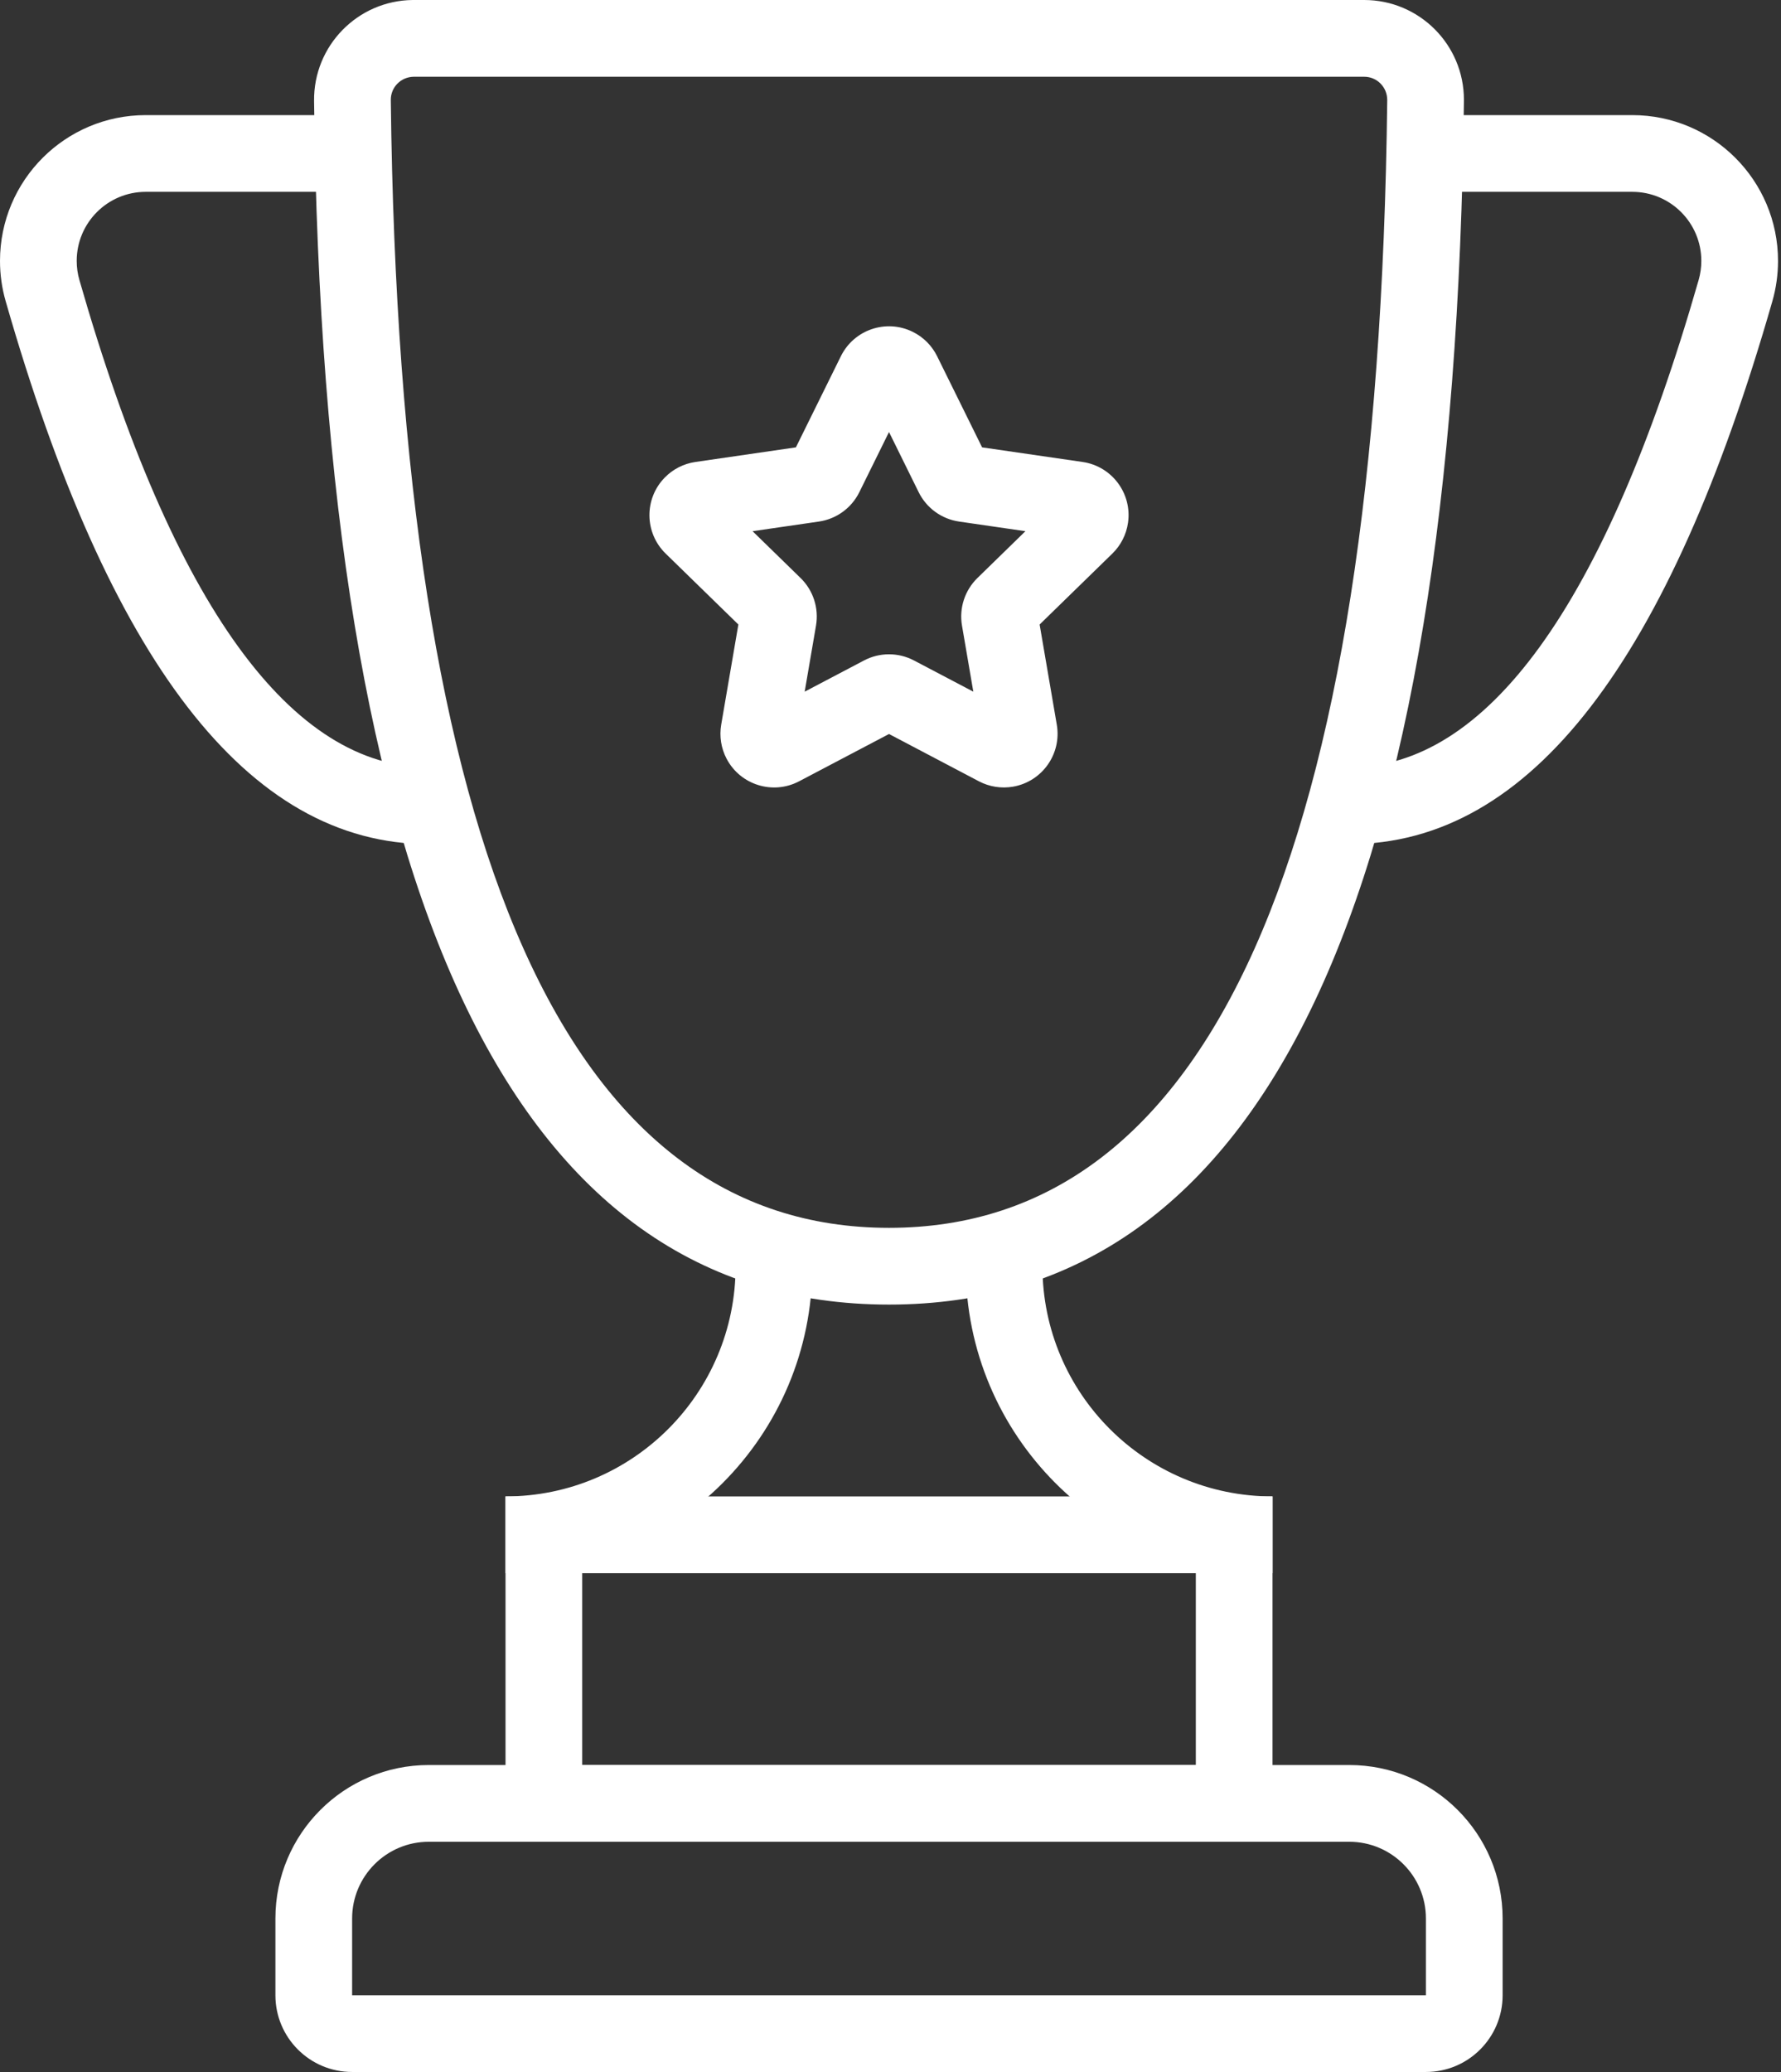 <?xml version="1.0" encoding="UTF-8"?><svg width="86" height="100" viewBox="0 0 86 100" fill="none" xmlns="http://www.w3.org/2000/svg">
<rect x="0" y="0" width="86" height="100" fill="#333333" stroke="none"/>
<path d="M41.721 31.876C42.476 31.479 43.379 31.479 44.134 31.876L46.999 33.382L46.452 30.192C46.308 29.351 46.586 28.493 47.198 27.896L49.515 25.637L46.312 25.172C45.467 25.049 44.737 24.519 44.36 23.754L42.928 20.851L41.495 23.754C41.118 24.519 40.388 25.049 39.543 25.172L36.34 25.637L38.657 27.896C39.269 28.492 39.547 29.351 39.403 30.192L38.856 33.382L41.721 31.876ZM38.587 37.708C37.319 38.374 35.752 37.886 35.085 36.619C34.821 36.115 34.729 35.537 34.825 34.975L35.654 30.141L32.143 26.718C31.117 25.718 31.096 24.077 32.096 23.052C32.493 22.643 33.015 22.378 33.579 22.296L38.432 21.591L40.603 17.194C41.236 15.909 42.791 15.382 44.075 16.016C44.586 16.268 45 16.682 45.252 17.194L47.423 21.591L52.276 22.296C53.693 22.502 54.675 23.817 54.468 25.235C54.387 25.799 54.121 26.32 53.712 26.718L50.201 30.141L51.03 34.975C51.272 36.386 50.324 37.726 48.913 37.968C48.351 38.064 47.773 37.973 47.269 37.708L42.928 35.425L38.587 37.708Z" fill="white"/>
<path d="M18.871 4.828C19.292 41.435 27.5 59.259 42.928 59.259C58.356 59.259 66.565 41.435 66.986 4.828C66.986 4.201 66.488 3.704 65.874 3.704H19.982C19.355 3.711 18.864 4.214 18.871 4.828ZM65.874 4.0796e-05C68.534 4.0796e-05 70.689 2.156 70.689 4.815C70.689 4.842 70.689 4.842 70.689 4.871C70.247 43.28 61.183 62.963 42.928 62.963C24.672 62.963 15.609 43.28 15.166 4.871C15.135 2.211 17.266 0.031 19.925 0H19.98L65.874 4.0796e-05Z" fill="white"/>
<path d="M17.002 5.556V9.259H7.037C5.196 9.259 3.704 10.752 3.704 12.593C3.704 12.904 3.747 13.213 3.833 13.511C8.383 29.373 14.131 37.037 20.706 37.037V40.741C11.92 40.741 5.233 31.826 0.273 14.534C0.091 13.903 0 13.249 0 12.593C0 8.707 3.15 5.556 7.036 5.556L17.002 5.556Z" fill="white"/>
<path d="M68.854 5.556V9.259H78.819C80.66 9.259 82.153 10.752 82.153 12.593C82.153 12.904 82.109 13.213 82.024 13.511C77.474 29.373 71.725 37.037 65.15 37.037V40.741C73.936 40.741 80.624 31.826 85.584 14.534C85.765 13.903 85.856 13.249 85.856 12.593C85.856 8.707 82.706 5.556 78.82 5.556L68.854 5.556Z" fill="white"/>
<path d="M24.41 75.926V72.222C30.547 72.222 35.521 67.248 35.521 61.111H39.225C39.225 69.293 32.592 75.926 24.41 75.926Z" fill="white"/>
<path d="M61.448 75.926V72.222C55.311 72.222 50.337 67.248 50.337 61.111H46.633C46.633 69.293 53.265 75.926 61.448 75.926Z" fill="white"/>
<path d="M28.114 75.926V85.185H57.743V75.926H28.114ZM61.447 72.222V88.889H24.41V72.222H61.447Z" fill="white"/>
<path d="M20.706 85.185H65.151C69.241 85.185 72.558 88.502 72.558 92.593V96.296C72.558 98.342 70.9 100 68.854 100H17.003C14.957 100 13.299 98.342 13.299 96.296V92.593C13.299 88.502 16.616 85.185 20.706 85.185ZM20.706 88.889C18.66 88.889 17.003 90.547 17.003 92.593V96.296H68.854V92.593C68.854 90.547 67.196 88.889 65.151 88.889H20.706Z" fill="white"/>
</svg>
